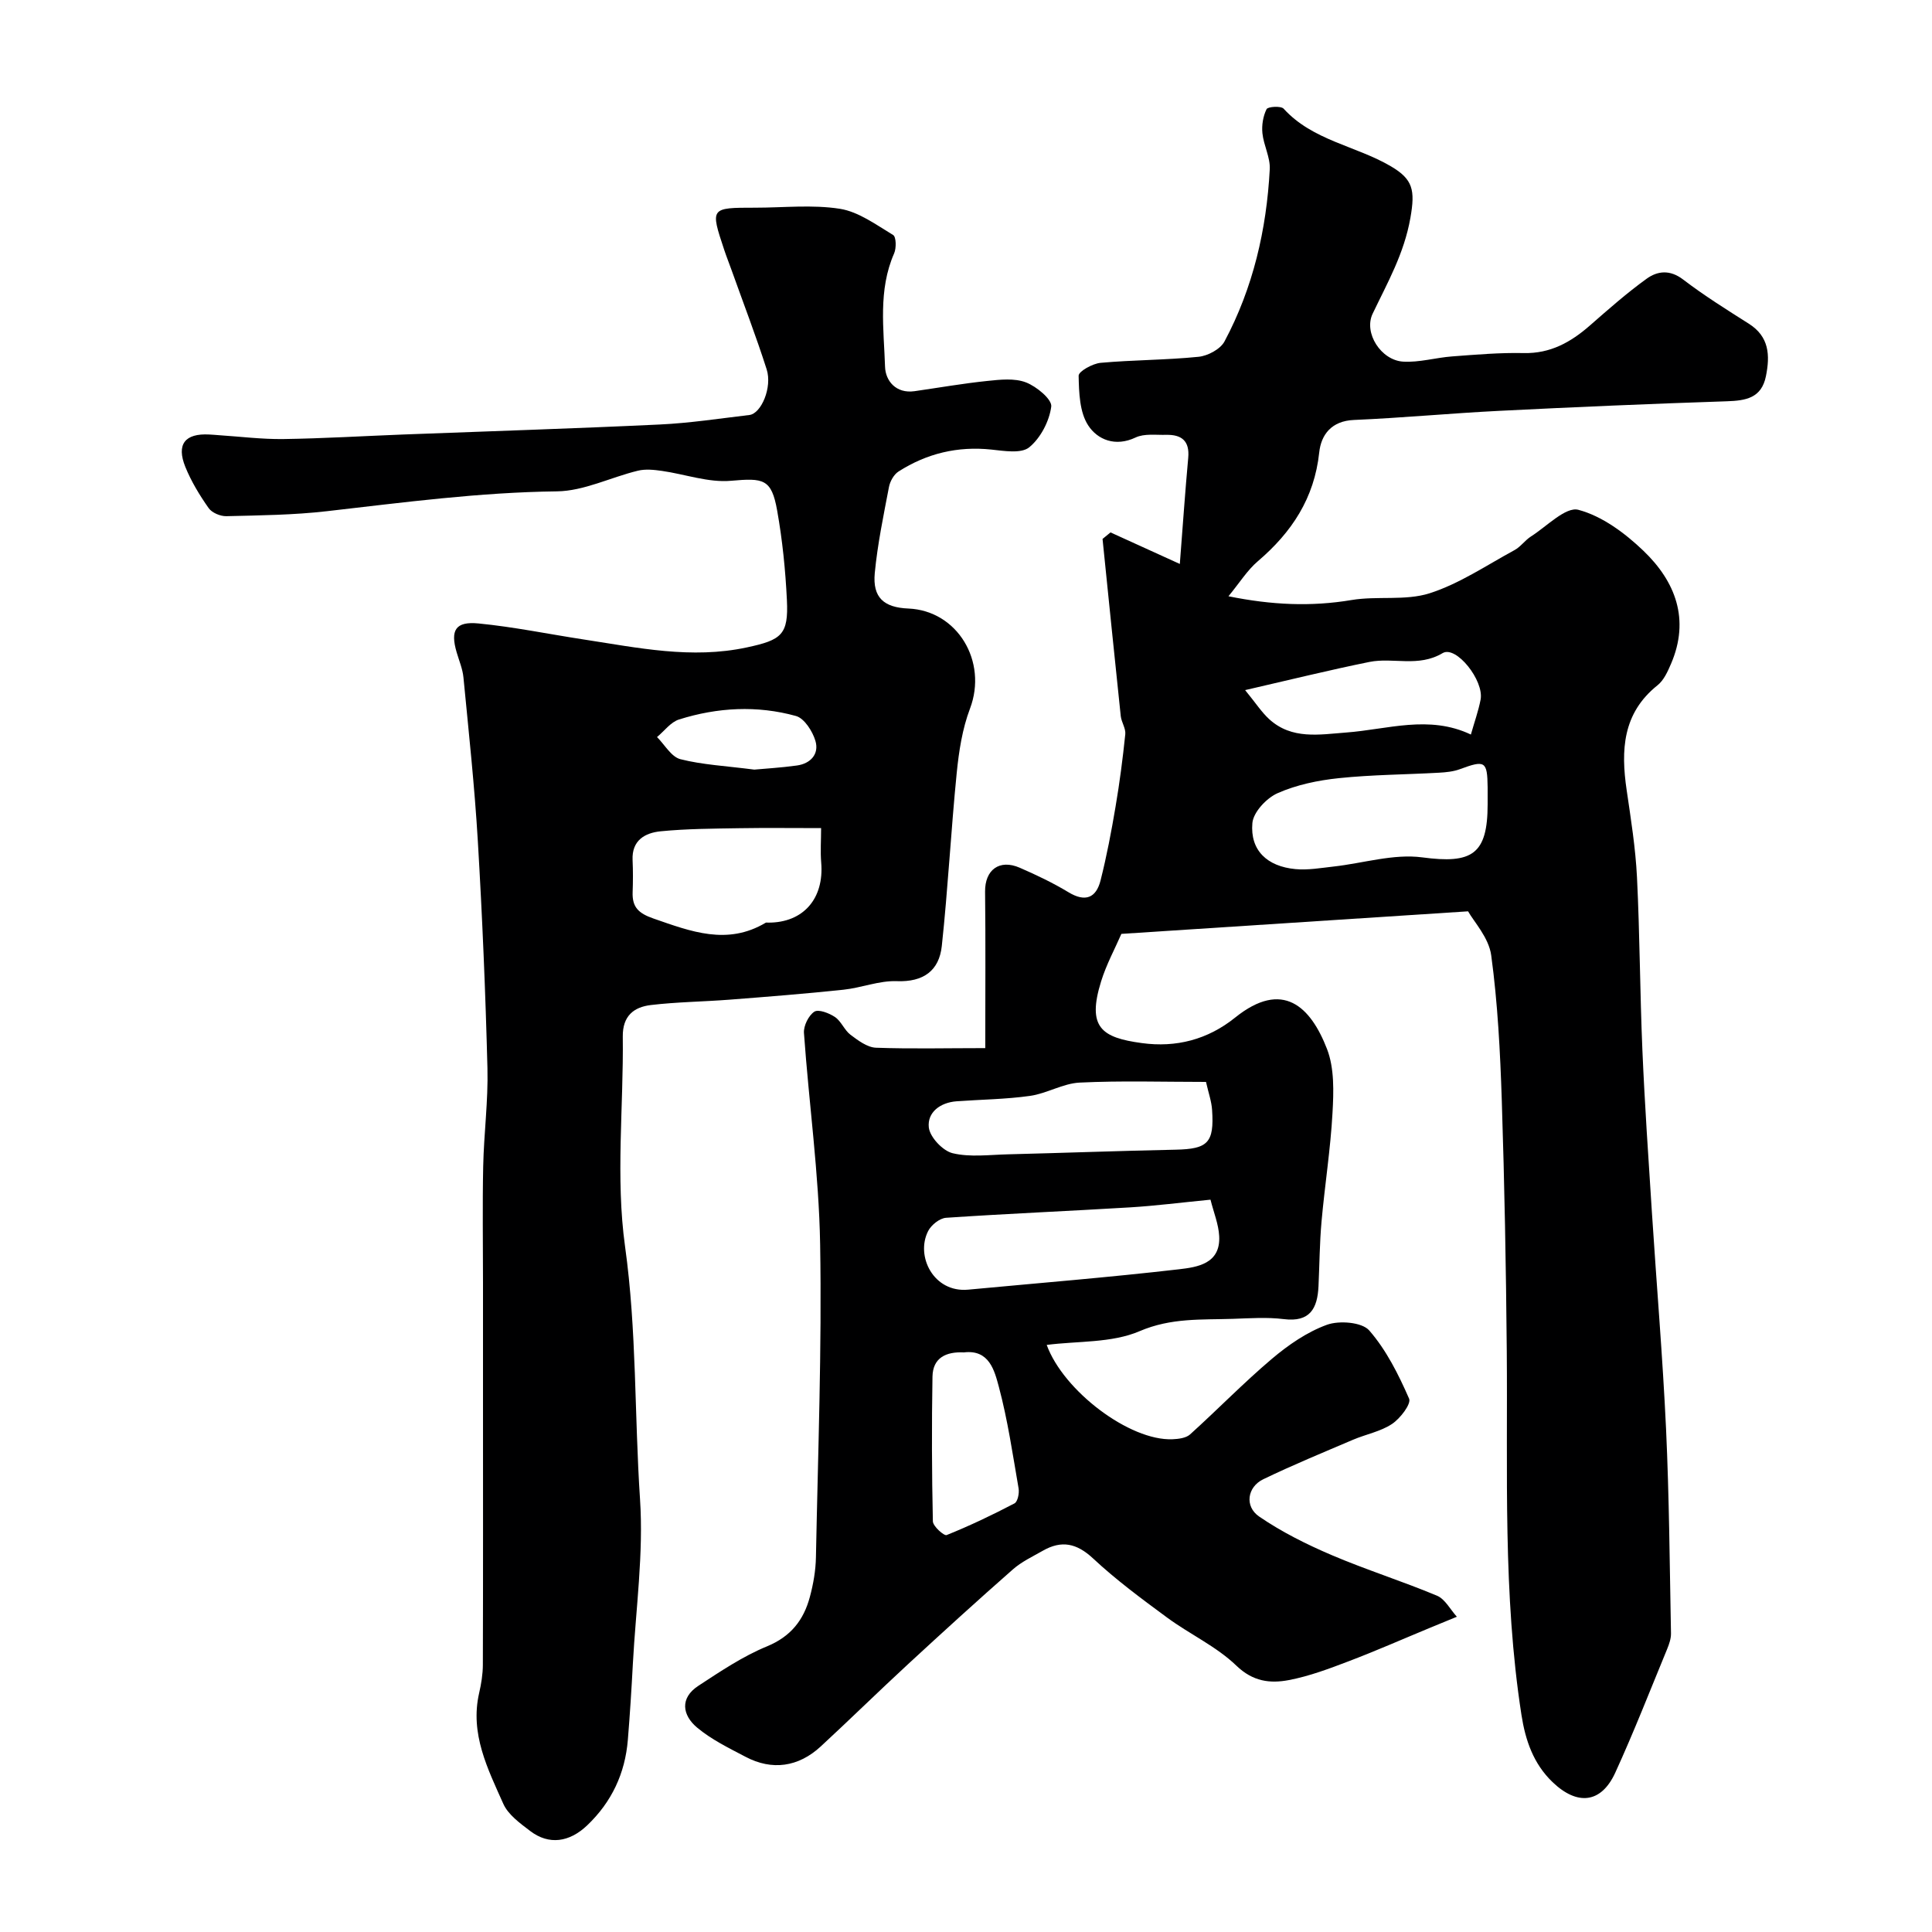 <svg enable-background="new 0 0 400 400" viewBox="0 0 400 400" xmlns="http://www.w3.org/2000/svg"><path d="m203.99 217c0-11.79.08-22.09-.04-32.38-.05-4.51 2.95-6.81 7.19-4.96 3.45 1.5 6.87 3.13 10.08 5.07 3.49 2.11 5.72 1.18 6.64-2.45 1.27-5.03 2.24-10.14 3.1-15.25.85-4.98 1.5-10.01 2.02-15.03.12-1.2-.8-2.47-.94-3.74-1.29-12.22-2.52-24.45-3.77-36.68.55-.45 1.1-.9 1.65-1.35 4.46 2.03 8.91 4.05 14.35 6.53.62-7.97 1.1-14.98 1.74-21.98.32-3.52-1.39-4.82-4.57-4.75-2.13.05-4.54-.3-6.33.55-4.19 1.99-7.88.45-9.8-2.49-1.8-2.74-1.92-6.8-1.99-10.3-.02-.9 2.89-2.52 4.55-2.67 6.74-.61 13.54-.57 20.28-1.25 1.91-.19 4.5-1.57 5.36-3.16 5.93-11.11 8.72-23.17 9.38-35.67.13-2.44-1.26-4.93-1.52-7.45-.17-1.65.13-3.53.86-4.99.26-.53 2.97-.71 3.53-.1 6.01 6.61 14.95 7.67 22.19 11.92 4.6 2.7 5.07 4.93 4.06 10.68-1.31 7.44-4.74 13.4-7.82 19.85-1.9 3.98 1.74 9.63 6.29 9.92 3.36.21 6.78-.83 10.19-1.08 4.93-.37 9.88-.8 14.81-.69 5.52.12 9.73-2.25 13.68-5.7 3.83-3.35 7.65-6.73 11.77-9.7 2.25-1.62 4.82-1.91 7.54.17 4.33 3.31 8.98 6.22 13.59 9.14 4.26 2.69 4.42 6.57 3.56 10.86-.91 4.55-4.15 5.08-8.11 5.21-15.7.52-31.41 1.19-47.1 1.98-10.04.5-20.06 1.46-30.11 1.89-4.64.2-6.78 3.06-7.17 6.73-1.01 9.47-5.69 16.53-12.71 22.52-2.18 1.86-3.76 4.43-6.08 7.25 8.98 1.82 17.12 2.18 25.48.78 5.33-.89 11.15.2 16.17-1.4 6.18-1.98 11.79-5.8 17.58-8.94 1.27-.69 2.17-2.04 3.41-2.83 3.26-2.07 7.19-6.2 9.8-5.51 4.92 1.3 9.66 4.83 13.47 8.48 6.64 6.36 9.67 14.22 5.71 23.42-.69 1.6-1.49 3.4-2.79 4.43-7.25 5.79-7.6 13.44-6.39 21.69.88 6 1.84 12.01 2.14 18.05.59 11.92.61 23.87 1.12 35.79.48 11.21 1.25 22.41 1.97 33.61.96 14.95 2.23 29.89 2.93 44.85.65 14.08.75 28.2 1.02 42.3.02 1.08-.38 2.23-.8 3.26-3.53 8.55-6.89 17.18-10.74 25.59-2.91 6.35-7.85 6.87-12.99 1.94-3.97-3.82-5.61-8.65-6.43-13.91-3.88-25.01-2.82-50.22-3.04-75.39-.15-17.27-.47-34.54-1.03-51.8-.33-10.05-.84-20.13-2.19-30.07-.5-3.68-3.62-7-4.79-9.11-24.59 1.6-47.86 3.11-71.78 4.67-1.31 3.02-3.11 6.32-4.2 9.84-2.96 9.53.1 11.64 8.44 12.77 7.1.97 13.64-.72 19.31-5.28 9.86-7.93 15.63-2.27 19.03 6.52 1.53 3.97 1.38 8.82 1.13 13.22-.41 7.51-1.6 14.97-2.27 22.48-.4 4.46-.42 8.95-.63 13.43-.22 4.55-1.74 7.46-7.18 6.78-3.45-.43-6.99-.18-10.49-.06-6.52.22-12.83-.25-19.38 2.56-5.76 2.47-12.78 2.01-19.22 2.84 3.46 9.52 17.18 19.9 26.04 19.53 1.24-.05 2.79-.24 3.63-.99 5.71-5.15 11.07-10.68 16.93-15.64 3.4-2.88 7.29-5.57 11.42-7.07 2.55-.92 7.24-.55 8.75 1.17 3.54 4.05 6.07 9.13 8.26 14.13.47 1.08-1.83 4.1-3.53 5.23-2.37 1.58-5.39 2.13-8.07 3.27-6.23 2.66-12.51 5.24-18.61 8.19-3.29 1.59-3.9 5.61-.84 7.71 4.64 3.18 9.79 5.75 14.98 7.97 7.17 3.06 14.65 5.41 21.84 8.42 1.69.71 2.76 2.87 4.12 4.36-1.86.76-3.73 1.53-5.59 2.3-5.56 2.3-11.07 4.73-16.69 6.87-4.1 1.56-8.26 3.14-12.54 3.95-3.84.72-7.4.32-10.84-3-4.13-3.98-9.63-6.49-14.32-9.94-5.27-3.88-10.57-7.8-15.34-12.25-3.4-3.17-6.53-3.81-10.4-1.6-2.12 1.21-4.41 2.28-6.22 3.88-7.32 6.43-14.52 12.99-21.68 19.6-6.09 5.62-12 11.42-18.09 17.05-4.63 4.27-10.08 5.03-15.56 2.14-3.46-1.82-7.07-3.57-10.03-6.05-3.07-2.57-3.63-6.12.27-8.66 4.57-2.99 9.19-6.1 14.2-8.16 4.95-2.04 7.59-5.46 8.87-10.22.72-2.67 1.21-5.48 1.26-8.24.42-21.6 1.24-43.2.87-64.79-.25-14.59-2.32-29.15-3.35-43.75-.1-1.47.95-3.61 2.15-4.4.85-.56 3.07.29 4.28 1.11 1.3.88 1.94 2.71 3.21 3.67 1.57 1.18 3.47 2.61 5.27 2.68 7.29.26 14.57.08 22.63.08zm46.63 31.38c-6.15.6-11.36 1.27-16.59 1.59-12.72.77-25.45 1.3-38.16 2.16-1.32.09-3.06 1.48-3.7 2.73-2.67 5.19 1.12 12.82 8.28 12.15 14.56-1.37 29.13-2.54 43.65-4.22 3.77-.44 8.63-1.12 8.32-6.87-.13-2.46-1.13-4.87-1.8-7.54zm57.38-81.88c0-1.16.01-2.33 0-3.49-.07-5.44-.53-5.69-5.77-3.75-1.34.49-2.85.64-4.29.72-6.92.39-13.87.41-20.75 1.13-4.31.45-8.75 1.37-12.68 3.11-2.29 1.01-5.03 3.93-5.22 6.2-.49 5.62 3.04 8.97 8.93 9.52 2.59.24 5.26-.24 7.87-.53 6.14-.68 12.44-2.69 18.37-1.9 10.29 1.37 13.54-.57 13.54-11.01zm-58.31 57.5c-8.92 0-17.56-.28-26.17.14-3.45.17-6.78 2.26-10.26 2.75-5.02.71-10.14.75-15.21 1.12-3.39.25-6.09 2.29-5.75 5.41.22 2.01 2.89 4.85 4.93 5.34 3.63.87 7.62.32 11.46.23 11.57-.29 23.14-.72 34.71-.96 6.66-.14 8.01-1.42 7.55-8.22-.11-1.77-.74-3.51-1.26-5.81zm54.84-71.92c.72-2.55 1.55-4.85 2.01-7.22.76-3.96-5.08-11.29-7.86-9.64-5.04 3-10.21.83-15.17 1.83-8.21 1.66-16.36 3.68-25.72 5.83 2.2 2.68 3.4 4.57 5 6.03 4.68 4.25 10.35 3.17 15.93 2.75 8.56-.64 17.14-3.7 25.81.42zm-104.96 127.92c-3.68-.18-6.44 1.09-6.51 5.02-.17 9.98-.14 19.97.08 29.95.02 1.03 2.32 3.06 2.85 2.85 4.79-1.93 9.47-4.16 14.05-6.56.66-.35 1.02-2.1.85-3.09-1.22-7.05-2.25-14.16-4.09-21.05-.9-3.34-1.98-7.76-7.23-7.12z" fill="#000001"/><path d="m156.35 43c5.86 0 11.83-.67 17.55.23 3.88.62 7.5 3.31 11.02 5.43.63.38.68 2.71.2 3.8-3.35 7.63-2.13 15.64-1.88 23.48.09 2.87 2.23 5.6 6.11 5.05 5.02-.72 10.02-1.6 15.06-2.12 2.66-.28 5.63-.61 8 .3 2.19.84 5.43 3.52 5.24 5.01-.4 3.03-2.21 6.51-4.56 8.43-1.66 1.35-5.19.75-7.83.47-6.99-.74-13.38.8-19.23 4.54-.97.62-1.76 2.04-1.98 3.21-1.13 5.92-2.37 11.85-2.94 17.83-.47 5.05 1.87 7.12 6.95 7.33 10.19.43 16.45 10.97 12.77 20.71-1.59 4.19-2.3 8.82-2.75 13.31-1.19 11.93-1.81 23.93-3.09 35.85-.55 5.09-3.77 7.49-9.32 7.28-3.65-.14-7.33 1.38-11.04 1.77-7.84.83-15.71 1.45-23.57 2.06-5.43.42-10.89.47-16.29 1.11-3.54.42-5.88 2.24-5.83 6.54.18 14.5-1.51 29.22.47 43.44 2.43 17.45 1.94 34.91 3.1 52.33.75 11.26-.87 22.69-1.48 34.04-.28 5.27-.61 10.53-1.04 15.78-.57 6.95-3.34 12.87-8.43 17.72-3.67 3.49-7.9 4.12-11.79 1.16-2.1-1.6-4.56-3.37-5.57-5.64-3.22-7.23-6.93-14.49-5-22.92.44-1.91.76-3.89.77-5.83.06-18.5.03-37 .03-55.5 0-7.87 0-15.74 0-23.61 0-8.04-.13-16.07.04-24.11.14-6.77 1.05-13.55.88-20.3-.4-15.69-1.06-31.38-1.99-47.05-.67-11.32-1.89-22.6-2.98-33.89-.17-1.75-.9-3.45-1.4-5.17-1.35-4.58-.27-6.46 4.53-5.99 7.3.71 14.53 2.21 21.79 3.32 11.19 1.71 22.31 4.1 33.76 1.64 7.19-1.54 8.64-2.62 8.29-9.8-.3-6.21-.93-12.44-2.02-18.55-1.17-6.59-2.85-6.74-9.55-6.15-4.68.42-9.53-1.37-14.33-2.05-1.63-.23-3.41-.42-4.97-.03-5.61 1.36-11.15 4.2-16.74 4.27-16.02.19-31.81 2.3-47.65 4.11-6.88.79-13.85.86-20.79 1.03-1.24.03-2.99-.7-3.67-1.67-1.87-2.66-3.6-5.51-4.82-8.51-1.91-4.71-.09-7 4.94-6.73.66.03 1.32.09 1.98.14 4.46.29 8.92.86 13.38.8 8.27-.12 16.53-.62 24.79-.94 17.7-.68 35.41-1.23 53.11-2.07 6.21-.29 12.39-1.24 18.57-1.97 2.46-.29 4.77-5.73 3.58-9.45-2.22-6.94-4.84-13.75-7.29-20.61-.49-1.38-1.04-2.74-1.5-4.13-2.9-8.73-2.9-8.73 6.41-8.73zm13.65 128.45c-6.06 0-11.48-.07-16.9.02-5.44.09-10.9.11-16.31.64-3.23.32-6.01 1.85-5.82 5.96.1 2.21.09 4.43.01 6.65-.11 3.1 1.21 4.37 4.31 5.45 7.77 2.7 15.29 5.61 23.24.87.12-.07.33-.02.49-.02 7.36.04 11.63-5.04 11-12.43-.19-2.3-.02-4.61-.02-7.14zm-13.83-12.11c2.14-.2 5.49-.39 8.81-.85 2.86-.39 4.64-2.39 3.85-5.08-.59-2-2.3-4.69-4.03-5.17-8.05-2.23-16.25-1.79-24.21.72-1.73.54-3.05 2.39-4.56 3.64 1.59 1.59 2.95 4.09 4.83 4.58 4.56 1.16 9.36 1.39 15.31 2.16z" fill="#000001"/></svg>